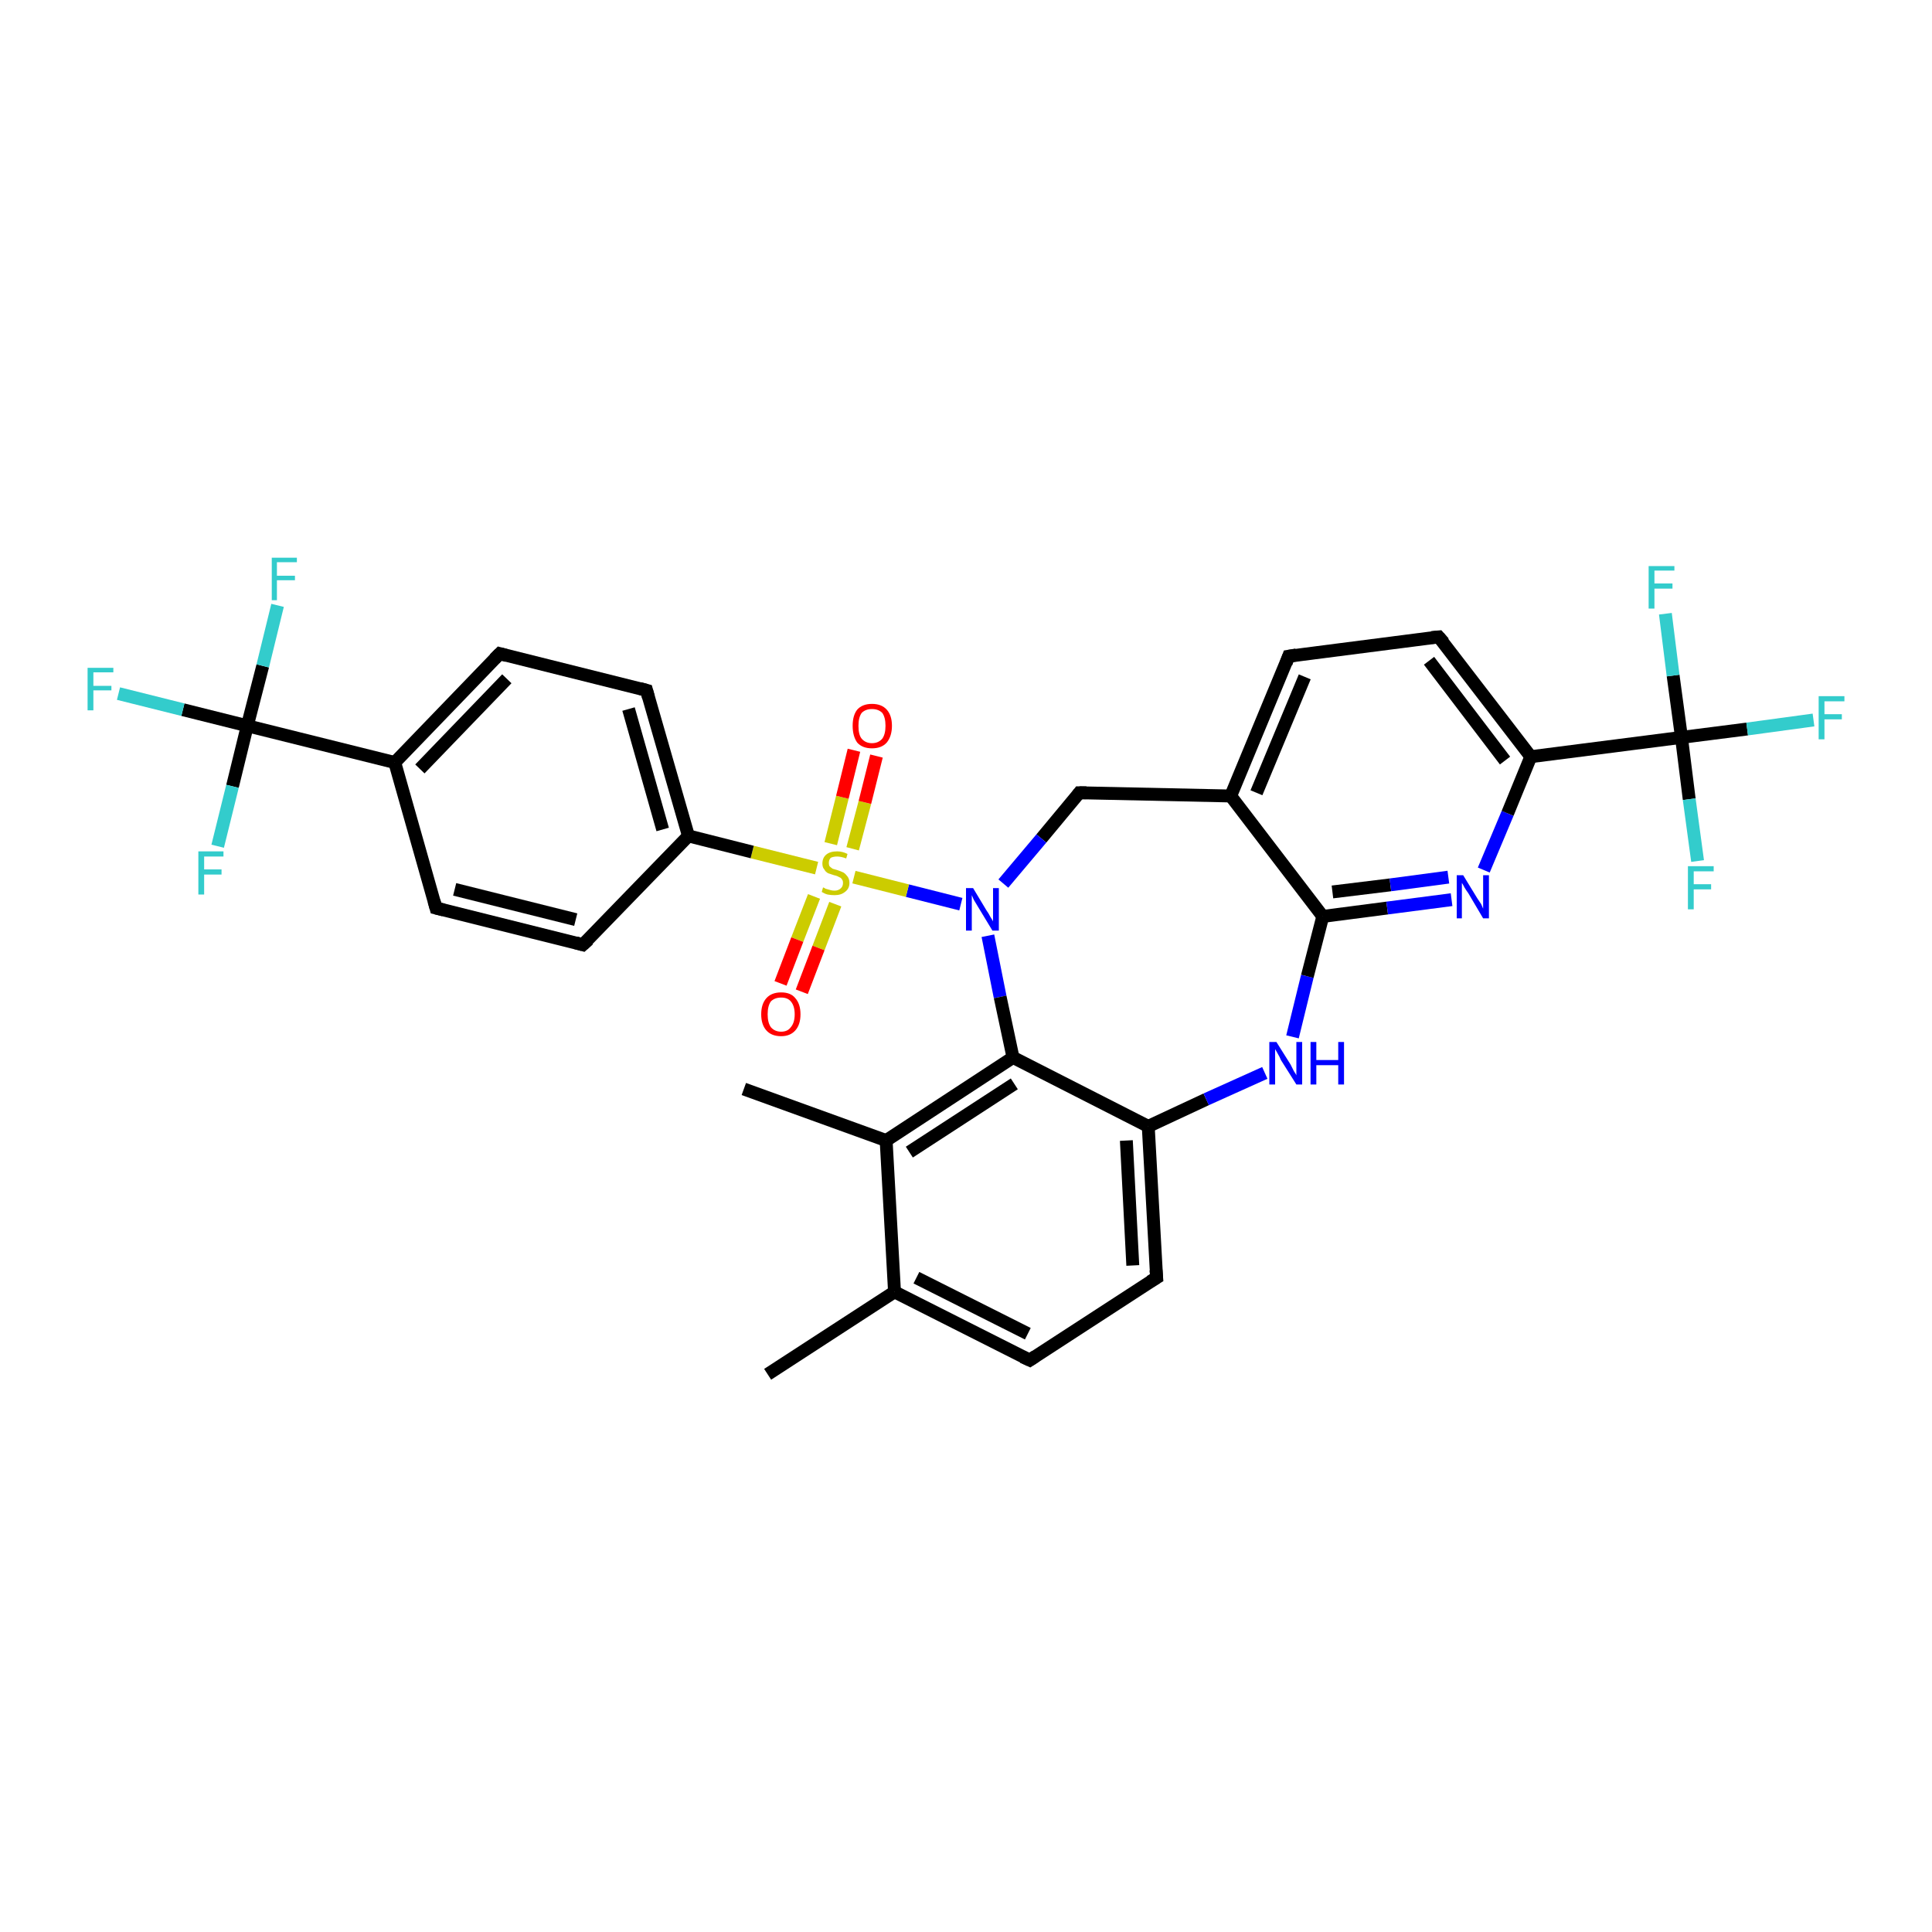 <?xml version='1.0' encoding='iso-8859-1'?>
<svg version='1.1' baseProfile='full'
              xmlns='http://www.w3.org/2000/svg'
                      xmlns:rdkit='http://www.rdkit.org/xml'
                      xmlns:xlink='http://www.w3.org/1999/xlink'
                  xml:space='preserve'
width='300px' height='300px' viewBox='0 0 300 300'>
<!-- END OF HEADER -->
<rect style='opacity:1.0;fill:#FFFFFF;stroke:none' width='300.0' height='300.0' x='0.0' y='0.0'> </rect>
<path class='bond-0 atom-0 atom-1' d='M 119.2,213.4 L 138.9,200.6' style='fill:none;fill-rule:evenodd;stroke:#000000;stroke-width:2.0px;stroke-linecap:butt;stroke-linejoin:miter;stroke-opacity:1' />
<path class='bond-1 atom-1 atom-2' d='M 138.9,200.6 L 159.9,211.2' style='fill:none;fill-rule:evenodd;stroke:#000000;stroke-width:2.0px;stroke-linecap:butt;stroke-linejoin:miter;stroke-opacity:1' />
<path class='bond-1 atom-1 atom-2' d='M 142.3,198.4 L 159.6,207.1' style='fill:none;fill-rule:evenodd;stroke:#000000;stroke-width:2.0px;stroke-linecap:butt;stroke-linejoin:miter;stroke-opacity:1' />
<path class='bond-2 atom-2 atom-3' d='M 159.9,211.2 L 179.6,198.4' style='fill:none;fill-rule:evenodd;stroke:#000000;stroke-width:2.0px;stroke-linecap:butt;stroke-linejoin:miter;stroke-opacity:1' />
<path class='bond-3 atom-3 atom-4' d='M 179.6,198.4 L 178.3,174.9' style='fill:none;fill-rule:evenodd;stroke:#000000;stroke-width:2.0px;stroke-linecap:butt;stroke-linejoin:miter;stroke-opacity:1' />
<path class='bond-3 atom-3 atom-4' d='M 175.9,196.5 L 174.9,177.1' style='fill:none;fill-rule:evenodd;stroke:#000000;stroke-width:2.0px;stroke-linecap:butt;stroke-linejoin:miter;stroke-opacity:1' />
<path class='bond-4 atom-4 atom-5' d='M 178.3,174.9 L 187.3,170.7' style='fill:none;fill-rule:evenodd;stroke:#000000;stroke-width:2.0px;stroke-linecap:butt;stroke-linejoin:miter;stroke-opacity:1' />
<path class='bond-4 atom-4 atom-5' d='M 187.3,170.7 L 196.4,166.6' style='fill:none;fill-rule:evenodd;stroke:#0000FF;stroke-width:2.0px;stroke-linecap:butt;stroke-linejoin:miter;stroke-opacity:1' />
<path class='bond-5 atom-5 atom-6' d='M 200.7,161.0 L 203.0,151.6' style='fill:none;fill-rule:evenodd;stroke:#0000FF;stroke-width:2.0px;stroke-linecap:butt;stroke-linejoin:miter;stroke-opacity:1' />
<path class='bond-5 atom-5 atom-6' d='M 203.0,151.6 L 205.4,142.3' style='fill:none;fill-rule:evenodd;stroke:#000000;stroke-width:2.0px;stroke-linecap:butt;stroke-linejoin:miter;stroke-opacity:1' />
<path class='bond-6 atom-6 atom-7' d='M 205.4,142.3 L 215.4,141.0' style='fill:none;fill-rule:evenodd;stroke:#000000;stroke-width:2.0px;stroke-linecap:butt;stroke-linejoin:miter;stroke-opacity:1' />
<path class='bond-6 atom-6 atom-7' d='M 215.4,141.0 L 225.4,139.7' style='fill:none;fill-rule:evenodd;stroke:#0000FF;stroke-width:2.0px;stroke-linecap:butt;stroke-linejoin:miter;stroke-opacity:1' />
<path class='bond-6 atom-6 atom-7' d='M 206.9,138.5 L 215.9,137.4' style='fill:none;fill-rule:evenodd;stroke:#000000;stroke-width:2.0px;stroke-linecap:butt;stroke-linejoin:miter;stroke-opacity:1' />
<path class='bond-6 atom-6 atom-7' d='M 215.9,137.4 L 224.9,136.2' style='fill:none;fill-rule:evenodd;stroke:#0000FF;stroke-width:2.0px;stroke-linecap:butt;stroke-linejoin:miter;stroke-opacity:1' />
<path class='bond-7 atom-7 atom-8' d='M 230.4,135.1 L 234.1,126.3' style='fill:none;fill-rule:evenodd;stroke:#0000FF;stroke-width:2.0px;stroke-linecap:butt;stroke-linejoin:miter;stroke-opacity:1' />
<path class='bond-7 atom-7 atom-8' d='M 234.1,126.3 L 237.7,117.5' style='fill:none;fill-rule:evenodd;stroke:#000000;stroke-width:2.0px;stroke-linecap:butt;stroke-linejoin:miter;stroke-opacity:1' />
<path class='bond-8 atom-8 atom-9' d='M 237.7,117.5 L 223.4,98.9' style='fill:none;fill-rule:evenodd;stroke:#000000;stroke-width:2.0px;stroke-linecap:butt;stroke-linejoin:miter;stroke-opacity:1' />
<path class='bond-8 atom-8 atom-9' d='M 233.7,118.1 L 221.9,102.6' style='fill:none;fill-rule:evenodd;stroke:#000000;stroke-width:2.0px;stroke-linecap:butt;stroke-linejoin:miter;stroke-opacity:1' />
<path class='bond-9 atom-9 atom-10' d='M 223.4,98.9 L 200.1,101.9' style='fill:none;fill-rule:evenodd;stroke:#000000;stroke-width:2.0px;stroke-linecap:butt;stroke-linejoin:miter;stroke-opacity:1' />
<path class='bond-10 atom-10 atom-11' d='M 200.1,101.9 L 191.1,123.6' style='fill:none;fill-rule:evenodd;stroke:#000000;stroke-width:2.0px;stroke-linecap:butt;stroke-linejoin:miter;stroke-opacity:1' />
<path class='bond-10 atom-10 atom-11' d='M 202.6,105.1 L 195.1,123.1' style='fill:none;fill-rule:evenodd;stroke:#000000;stroke-width:2.0px;stroke-linecap:butt;stroke-linejoin:miter;stroke-opacity:1' />
<path class='bond-11 atom-11 atom-12' d='M 191.1,123.6 L 167.6,123.1' style='fill:none;fill-rule:evenodd;stroke:#000000;stroke-width:2.0px;stroke-linecap:butt;stroke-linejoin:miter;stroke-opacity:1' />
<path class='bond-12 atom-12 atom-13' d='M 167.6,123.1 L 161.7,130.2' style='fill:none;fill-rule:evenodd;stroke:#000000;stroke-width:2.0px;stroke-linecap:butt;stroke-linejoin:miter;stroke-opacity:1' />
<path class='bond-12 atom-12 atom-13' d='M 161.7,130.2 L 155.8,137.2' style='fill:none;fill-rule:evenodd;stroke:#0000FF;stroke-width:2.0px;stroke-linecap:butt;stroke-linejoin:miter;stroke-opacity:1' />
<path class='bond-13 atom-13 atom-14' d='M 153.4,145.3 L 155.3,154.8' style='fill:none;fill-rule:evenodd;stroke:#0000FF;stroke-width:2.0px;stroke-linecap:butt;stroke-linejoin:miter;stroke-opacity:1' />
<path class='bond-13 atom-13 atom-14' d='M 155.3,154.8 L 157.3,164.2' style='fill:none;fill-rule:evenodd;stroke:#000000;stroke-width:2.0px;stroke-linecap:butt;stroke-linejoin:miter;stroke-opacity:1' />
<path class='bond-14 atom-14 atom-15' d='M 157.3,164.2 L 137.6,177.1' style='fill:none;fill-rule:evenodd;stroke:#000000;stroke-width:2.0px;stroke-linecap:butt;stroke-linejoin:miter;stroke-opacity:1' />
<path class='bond-14 atom-14 atom-15' d='M 157.5,168.3 L 141.2,178.9' style='fill:none;fill-rule:evenodd;stroke:#000000;stroke-width:2.0px;stroke-linecap:butt;stroke-linejoin:miter;stroke-opacity:1' />
<path class='bond-15 atom-15 atom-16' d='M 137.6,177.1 L 115.5,169.1' style='fill:none;fill-rule:evenodd;stroke:#000000;stroke-width:2.0px;stroke-linecap:butt;stroke-linejoin:miter;stroke-opacity:1' />
<path class='bond-16 atom-13 atom-17' d='M 149.2,140.4 L 140.9,138.3' style='fill:none;fill-rule:evenodd;stroke:#0000FF;stroke-width:2.0px;stroke-linecap:butt;stroke-linejoin:miter;stroke-opacity:1' />
<path class='bond-16 atom-13 atom-17' d='M 140.9,138.3 L 132.6,136.2' style='fill:none;fill-rule:evenodd;stroke:#CCCC00;stroke-width:2.0px;stroke-linecap:butt;stroke-linejoin:miter;stroke-opacity:1' />
<path class='bond-17 atom-17 atom-18' d='M 126.4,139.2 L 123.8,145.9' style='fill:none;fill-rule:evenodd;stroke:#CCCC00;stroke-width:2.0px;stroke-linecap:butt;stroke-linejoin:miter;stroke-opacity:1' />
<path class='bond-17 atom-17 atom-18' d='M 123.8,145.9 L 121.2,152.7' style='fill:none;fill-rule:evenodd;stroke:#FF0000;stroke-width:2.0px;stroke-linecap:butt;stroke-linejoin:miter;stroke-opacity:1' />
<path class='bond-17 atom-17 atom-18' d='M 129.7,140.4 L 127.1,147.2' style='fill:none;fill-rule:evenodd;stroke:#CCCC00;stroke-width:2.0px;stroke-linecap:butt;stroke-linejoin:miter;stroke-opacity:1' />
<path class='bond-17 atom-17 atom-18' d='M 127.1,147.2 L 124.5,154.0' style='fill:none;fill-rule:evenodd;stroke:#FF0000;stroke-width:2.0px;stroke-linecap:butt;stroke-linejoin:miter;stroke-opacity:1' />
<path class='bond-18 atom-17 atom-19' d='M 132.4,131.8 L 134.3,124.6' style='fill:none;fill-rule:evenodd;stroke:#CCCC00;stroke-width:2.0px;stroke-linecap:butt;stroke-linejoin:miter;stroke-opacity:1' />
<path class='bond-18 atom-17 atom-19' d='M 134.3,124.6 L 136.1,117.4' style='fill:none;fill-rule:evenodd;stroke:#FF0000;stroke-width:2.0px;stroke-linecap:butt;stroke-linejoin:miter;stroke-opacity:1' />
<path class='bond-18 atom-17 atom-19' d='M 129.0,131.0 L 130.8,123.8' style='fill:none;fill-rule:evenodd;stroke:#CCCC00;stroke-width:2.0px;stroke-linecap:butt;stroke-linejoin:miter;stroke-opacity:1' />
<path class='bond-18 atom-17 atom-19' d='M 130.8,123.8 L 132.6,116.5' style='fill:none;fill-rule:evenodd;stroke:#FF0000;stroke-width:2.0px;stroke-linecap:butt;stroke-linejoin:miter;stroke-opacity:1' />
<path class='bond-19 atom-17 atom-20' d='M 126.8,134.8 L 116.8,132.3' style='fill:none;fill-rule:evenodd;stroke:#CCCC00;stroke-width:2.0px;stroke-linecap:butt;stroke-linejoin:miter;stroke-opacity:1' />
<path class='bond-19 atom-17 atom-20' d='M 116.8,132.3 L 106.9,129.8' style='fill:none;fill-rule:evenodd;stroke:#000000;stroke-width:2.0px;stroke-linecap:butt;stroke-linejoin:miter;stroke-opacity:1' />
<path class='bond-20 atom-20 atom-21' d='M 106.9,129.8 L 100.4,107.2' style='fill:none;fill-rule:evenodd;stroke:#000000;stroke-width:2.0px;stroke-linecap:butt;stroke-linejoin:miter;stroke-opacity:1' />
<path class='bond-20 atom-20 atom-21' d='M 102.9,128.8 L 97.6,110.1' style='fill:none;fill-rule:evenodd;stroke:#000000;stroke-width:2.0px;stroke-linecap:butt;stroke-linejoin:miter;stroke-opacity:1' />
<path class='bond-21 atom-21 atom-22' d='M 100.4,107.2 L 77.6,101.5' style='fill:none;fill-rule:evenodd;stroke:#000000;stroke-width:2.0px;stroke-linecap:butt;stroke-linejoin:miter;stroke-opacity:1' />
<path class='bond-22 atom-22 atom-23' d='M 77.6,101.5 L 61.3,118.4' style='fill:none;fill-rule:evenodd;stroke:#000000;stroke-width:2.0px;stroke-linecap:butt;stroke-linejoin:miter;stroke-opacity:1' />
<path class='bond-22 atom-22 atom-23' d='M 78.7,105.4 L 65.2,119.4' style='fill:none;fill-rule:evenodd;stroke:#000000;stroke-width:2.0px;stroke-linecap:butt;stroke-linejoin:miter;stroke-opacity:1' />
<path class='bond-23 atom-23 atom-24' d='M 61.3,118.4 L 67.7,141.0' style='fill:none;fill-rule:evenodd;stroke:#000000;stroke-width:2.0px;stroke-linecap:butt;stroke-linejoin:miter;stroke-opacity:1' />
<path class='bond-24 atom-24 atom-25' d='M 67.7,141.0 L 90.5,146.7' style='fill:none;fill-rule:evenodd;stroke:#000000;stroke-width:2.0px;stroke-linecap:butt;stroke-linejoin:miter;stroke-opacity:1' />
<path class='bond-24 atom-24 atom-25' d='M 70.6,138.1 L 89.4,142.8' style='fill:none;fill-rule:evenodd;stroke:#000000;stroke-width:2.0px;stroke-linecap:butt;stroke-linejoin:miter;stroke-opacity:1' />
<path class='bond-25 atom-23 atom-26' d='M 61.3,118.4 L 38.4,112.7' style='fill:none;fill-rule:evenodd;stroke:#000000;stroke-width:2.0px;stroke-linecap:butt;stroke-linejoin:miter;stroke-opacity:1' />
<path class='bond-26 atom-26 atom-27' d='M 38.4,112.7 L 28.4,110.2' style='fill:none;fill-rule:evenodd;stroke:#000000;stroke-width:2.0px;stroke-linecap:butt;stroke-linejoin:miter;stroke-opacity:1' />
<path class='bond-26 atom-26 atom-27' d='M 28.4,110.2 L 18.4,107.7' style='fill:none;fill-rule:evenodd;stroke:#33CCCC;stroke-width:2.0px;stroke-linecap:butt;stroke-linejoin:miter;stroke-opacity:1' />
<path class='bond-27 atom-26 atom-28' d='M 38.4,112.7 L 40.8,103.4' style='fill:none;fill-rule:evenodd;stroke:#000000;stroke-width:2.0px;stroke-linecap:butt;stroke-linejoin:miter;stroke-opacity:1' />
<path class='bond-27 atom-26 atom-28' d='M 40.8,103.4 L 43.1,94.0' style='fill:none;fill-rule:evenodd;stroke:#33CCCC;stroke-width:2.0px;stroke-linecap:butt;stroke-linejoin:miter;stroke-opacity:1' />
<path class='bond-28 atom-26 atom-29' d='M 38.4,112.7 L 36.1,122.1' style='fill:none;fill-rule:evenodd;stroke:#000000;stroke-width:2.0px;stroke-linecap:butt;stroke-linejoin:miter;stroke-opacity:1' />
<path class='bond-28 atom-26 atom-29' d='M 36.1,122.1 L 33.8,131.4' style='fill:none;fill-rule:evenodd;stroke:#33CCCC;stroke-width:2.0px;stroke-linecap:butt;stroke-linejoin:miter;stroke-opacity:1' />
<path class='bond-29 atom-8 atom-30' d='M 237.7,117.5 L 261.1,114.5' style='fill:none;fill-rule:evenodd;stroke:#000000;stroke-width:2.0px;stroke-linecap:butt;stroke-linejoin:miter;stroke-opacity:1' />
<path class='bond-30 atom-30 atom-31' d='M 261.1,114.5 L 271.3,113.2' style='fill:none;fill-rule:evenodd;stroke:#000000;stroke-width:2.0px;stroke-linecap:butt;stroke-linejoin:miter;stroke-opacity:1' />
<path class='bond-30 atom-30 atom-31' d='M 271.3,113.2 L 281.6,111.8' style='fill:none;fill-rule:evenodd;stroke:#33CCCC;stroke-width:2.0px;stroke-linecap:butt;stroke-linejoin:miter;stroke-opacity:1' />
<path class='bond-31 atom-30 atom-32' d='M 261.1,114.5 L 262.3,124.1' style='fill:none;fill-rule:evenodd;stroke:#000000;stroke-width:2.0px;stroke-linecap:butt;stroke-linejoin:miter;stroke-opacity:1' />
<path class='bond-31 atom-30 atom-32' d='M 262.3,124.1 L 263.6,133.7' style='fill:none;fill-rule:evenodd;stroke:#33CCCC;stroke-width:2.0px;stroke-linecap:butt;stroke-linejoin:miter;stroke-opacity:1' />
<path class='bond-32 atom-30 atom-33' d='M 261.1,114.5 L 259.8,104.9' style='fill:none;fill-rule:evenodd;stroke:#000000;stroke-width:2.0px;stroke-linecap:butt;stroke-linejoin:miter;stroke-opacity:1' />
<path class='bond-32 atom-30 atom-33' d='M 259.8,104.9 L 258.6,95.3' style='fill:none;fill-rule:evenodd;stroke:#33CCCC;stroke-width:2.0px;stroke-linecap:butt;stroke-linejoin:miter;stroke-opacity:1' />
<path class='bond-33 atom-15 atom-1' d='M 137.6,177.1 L 138.9,200.6' style='fill:none;fill-rule:evenodd;stroke:#000000;stroke-width:2.0px;stroke-linecap:butt;stroke-linejoin:miter;stroke-opacity:1' />
<path class='bond-34 atom-25 atom-20' d='M 90.5,146.7 L 106.9,129.8' style='fill:none;fill-rule:evenodd;stroke:#000000;stroke-width:2.0px;stroke-linecap:butt;stroke-linejoin:miter;stroke-opacity:1' />
<path class='bond-35 atom-14 atom-4' d='M 157.3,164.2 L 178.3,174.9' style='fill:none;fill-rule:evenodd;stroke:#000000;stroke-width:2.0px;stroke-linecap:butt;stroke-linejoin:miter;stroke-opacity:1' />
<path class='bond-36 atom-11 atom-6' d='M 191.1,123.6 L 205.4,142.3' style='fill:none;fill-rule:evenodd;stroke:#000000;stroke-width:2.0px;stroke-linecap:butt;stroke-linejoin:miter;stroke-opacity:1' />
<path d='M 158.8,210.7 L 159.9,211.2 L 160.8,210.6' style='fill:none;stroke:#000000;stroke-width:2.0px;stroke-linecap:butt;stroke-linejoin:miter;stroke-opacity:1;' />
<path d='M 178.6,199.0 L 179.6,198.4 L 179.5,197.2' style='fill:none;stroke:#000000;stroke-width:2.0px;stroke-linecap:butt;stroke-linejoin:miter;stroke-opacity:1;' />
<path d='M 224.2,99.8 L 223.4,98.9 L 222.3,99.0' style='fill:none;stroke:#000000;stroke-width:2.0px;stroke-linecap:butt;stroke-linejoin:miter;stroke-opacity:1;' />
<path d='M 201.3,101.7 L 200.1,101.9 L 199.7,103.0' style='fill:none;stroke:#000000;stroke-width:2.0px;stroke-linecap:butt;stroke-linejoin:miter;stroke-opacity:1;' />
<path d='M 168.7,123.1 L 167.6,123.1 L 167.3,123.5' style='fill:none;stroke:#000000;stroke-width:2.0px;stroke-linecap:butt;stroke-linejoin:miter;stroke-opacity:1;' />
<path d='M 100.7,108.3 L 100.4,107.2 L 99.3,106.9' style='fill:none;stroke:#000000;stroke-width:2.0px;stroke-linecap:butt;stroke-linejoin:miter;stroke-opacity:1;' />
<path d='M 78.7,101.8 L 77.6,101.5 L 76.8,102.3' style='fill:none;stroke:#000000;stroke-width:2.0px;stroke-linecap:butt;stroke-linejoin:miter;stroke-opacity:1;' />
<path d='M 67.4,139.9 L 67.7,141.0 L 68.9,141.3' style='fill:none;stroke:#000000;stroke-width:2.0px;stroke-linecap:butt;stroke-linejoin:miter;stroke-opacity:1;' />
<path d='M 89.4,146.4 L 90.5,146.7 L 91.4,145.9' style='fill:none;stroke:#000000;stroke-width:2.0px;stroke-linecap:butt;stroke-linejoin:miter;stroke-opacity:1;' />
<path class='atom-5' d='M 198.2 161.8
L 200.4 165.3
Q 200.6 165.7, 200.9 166.3
Q 201.3 166.9, 201.3 167.0
L 201.3 161.8
L 202.2 161.8
L 202.2 168.4
L 201.3 168.4
L 198.9 164.6
Q 198.7 164.1, 198.4 163.6
Q 198.1 163.1, 198.0 162.9
L 198.0 168.4
L 197.1 168.4
L 197.1 161.8
L 198.2 161.8
' fill='#0000FF'/>
<path class='atom-5' d='M 203.5 161.8
L 204.4 161.8
L 204.4 164.6
L 207.8 164.6
L 207.8 161.8
L 208.7 161.8
L 208.7 168.4
L 207.8 168.4
L 207.8 165.4
L 204.4 165.4
L 204.4 168.4
L 203.5 168.4
L 203.5 161.8
' fill='#0000FF'/>
<path class='atom-7' d='M 227.2 135.9
L 229.4 139.5
Q 229.6 139.8, 230.0 140.4
Q 230.3 141.1, 230.3 141.1
L 230.3 135.9
L 231.2 135.9
L 231.2 142.6
L 230.3 142.6
L 228.0 138.7
Q 227.7 138.3, 227.4 137.8
Q 227.1 137.2, 227.0 137.1
L 227.0 142.6
L 226.2 142.6
L 226.2 135.9
L 227.2 135.9
' fill='#0000FF'/>
<path class='atom-13' d='M 151.1 137.9
L 153.2 141.4
Q 153.5 141.8, 153.8 142.4
Q 154.2 143.0, 154.2 143.1
L 154.2 137.9
L 155.1 137.9
L 155.1 144.5
L 154.1 144.5
L 151.8 140.7
Q 151.5 140.2, 151.2 139.7
Q 151.0 139.2, 150.9 139.0
L 150.9 144.5
L 150.0 144.5
L 150.0 137.9
L 151.1 137.9
' fill='#0000FF'/>
<path class='atom-17' d='M 127.8 137.8
Q 127.9 137.8, 128.2 138.0
Q 128.5 138.1, 128.9 138.2
Q 129.2 138.3, 129.6 138.3
Q 130.2 138.3, 130.6 137.9
Q 130.9 137.6, 130.9 137.1
Q 130.9 136.7, 130.7 136.5
Q 130.6 136.3, 130.3 136.2
Q 130.0 136.0, 129.5 135.9
Q 128.9 135.7, 128.6 135.6
Q 128.2 135.4, 128.0 135.0
Q 127.7 134.7, 127.7 134.1
Q 127.7 133.2, 128.3 132.7
Q 128.9 132.2, 130.0 132.2
Q 130.8 132.2, 131.6 132.6
L 131.4 133.3
Q 130.6 133.0, 130.0 133.0
Q 129.4 133.0, 129.0 133.2
Q 128.7 133.5, 128.7 134.0
Q 128.7 134.3, 128.8 134.5
Q 129.0 134.7, 129.3 134.9
Q 129.6 135.0, 130.0 135.1
Q 130.6 135.3, 131.0 135.5
Q 131.3 135.7, 131.6 136.1
Q 131.9 136.5, 131.9 137.1
Q 131.9 138.0, 131.2 138.5
Q 130.6 139.0, 129.6 139.0
Q 129.0 139.0, 128.5 138.9
Q 128.1 138.8, 127.6 138.5
L 127.8 137.8
' fill='#CCCC00'/>
<path class='atom-18' d='M 118.2 157.5
Q 118.2 155.9, 119.0 155.0
Q 119.8 154.1, 121.3 154.1
Q 122.8 154.1, 123.5 155.0
Q 124.3 155.9, 124.3 157.5
Q 124.3 159.1, 123.5 160.0
Q 122.7 160.9, 121.3 160.9
Q 119.8 160.9, 119.0 160.0
Q 118.2 159.1, 118.2 157.5
M 121.3 160.2
Q 122.3 160.2, 122.8 159.5
Q 123.4 158.8, 123.4 157.5
Q 123.4 156.2, 122.8 155.5
Q 122.3 154.9, 121.3 154.9
Q 120.3 154.9, 119.7 155.5
Q 119.2 156.2, 119.2 157.5
Q 119.2 158.8, 119.7 159.5
Q 120.3 160.2, 121.3 160.2
' fill='#FF0000'/>
<path class='atom-19' d='M 132.4 112.7
Q 132.4 111.1, 133.1 110.2
Q 133.9 109.3, 135.4 109.3
Q 136.9 109.3, 137.7 110.2
Q 138.5 111.1, 138.5 112.7
Q 138.5 114.3, 137.7 115.3
Q 136.9 116.2, 135.4 116.2
Q 133.9 116.2, 133.1 115.3
Q 132.4 114.3, 132.4 112.7
M 135.4 115.4
Q 136.4 115.4, 137.0 114.7
Q 137.5 114.0, 137.5 112.7
Q 137.5 111.4, 137.0 110.7
Q 136.4 110.1, 135.4 110.1
Q 134.4 110.1, 133.8 110.7
Q 133.3 111.4, 133.3 112.7
Q 133.3 114.1, 133.8 114.7
Q 134.4 115.4, 135.4 115.4
' fill='#FF0000'/>
<path class='atom-27' d='M 13.6 103.7
L 17.6 103.7
L 17.6 104.4
L 14.5 104.4
L 14.5 106.5
L 17.3 106.5
L 17.3 107.2
L 14.5 107.2
L 14.5 110.3
L 13.6 110.3
L 13.6 103.7
' fill='#33CCCC'/>
<path class='atom-28' d='M 42.2 86.6
L 46.1 86.6
L 46.1 87.3
L 43.0 87.3
L 43.0 89.4
L 45.8 89.4
L 45.8 90.1
L 43.0 90.1
L 43.0 93.2
L 42.2 93.2
L 42.2 86.6
' fill='#33CCCC'/>
<path class='atom-29' d='M 30.8 132.2
L 34.7 132.2
L 34.7 133.0
L 31.7 133.0
L 31.7 135.0
L 34.4 135.0
L 34.4 135.8
L 31.7 135.8
L 31.7 138.9
L 30.8 138.9
L 30.8 132.2
' fill='#33CCCC'/>
<path class='atom-31' d='M 282.4 108.1
L 286.4 108.1
L 286.4 108.9
L 283.3 108.9
L 283.3 110.9
L 286.0 110.9
L 286.0 111.7
L 283.3 111.7
L 283.3 114.8
L 282.4 114.8
L 282.4 108.1
' fill='#33CCCC'/>
<path class='atom-32' d='M 262.1 134.5
L 266.1 134.5
L 266.1 135.3
L 263.0 135.3
L 263.0 137.3
L 265.7 137.3
L 265.7 138.1
L 263.0 138.1
L 263.0 141.2
L 262.1 141.2
L 262.1 134.5
' fill='#33CCCC'/>
<path class='atom-33' d='M 256.0 87.9
L 260.0 87.9
L 260.0 88.6
L 256.9 88.6
L 256.9 90.6
L 259.7 90.6
L 259.7 91.4
L 256.9 91.4
L 256.9 94.5
L 256.0 94.5
L 256.0 87.9
' fill='#33CCCC'/>
</svg>
